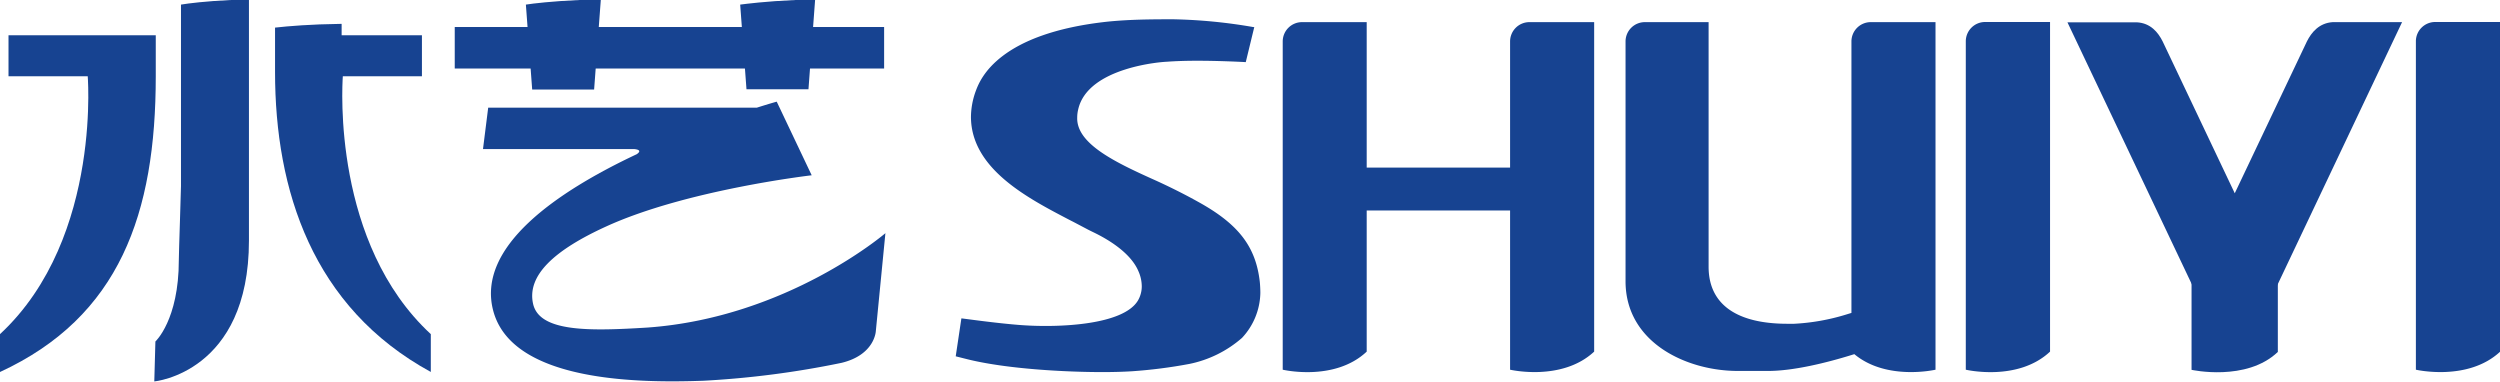 <svg xmlns="http://www.w3.org/2000/svg" viewBox="0 0 543.28 82.93"><defs><style>.cls-1,.cls-2{fill:#174391;}.cls-2{fill-rule:evenodd;}</style></defs><g id="图层_2" data-name="图层 2"><g id="图层_1-2" data-name="图层 1"><path class="cls-1" d="M239.55,80.86c-7.28,0-20.84-.59-29.8-2.91l-2.06-.52,1.23-8.24c.28,0,7.7,1.08,13.16,1.47,8,.57,22,0,25.2-5.34a6.11,6.11,0,0,0,.84-3.13,8.22,8.22,0,0,0-.69-3.17c-1.74-4.23-7-7.18-9.77-8.52-.58-.28-1.11-.54-1.59-.8l-2.87-1.51-.36-.18-.64-.33c-8.91-4.66-21.11-11-21.2-22.2a16.74,16.74,0,0,1,1.08-5.79c1-2.66,5-12.47,28.74-15,4.81-.47,9.34-.5,14.2-.5a113.78,113.78,0,0,1,17.33,1.69l.22,0-1.85,7.62c-2-.11-6.39-.3-10.53-.3-2.59,0-4.84.08-6.67.22-.66,0-17.15,1.09-19.22,10.38a7.48,7.48,0,0,0-.21,1.75c-.18,5.77,8.45,9.81,17.28,13.77,3.22,1.47,6.43,3.1,9,4.54,8.85,4.87,12.54,9.8,13.4,17.39.07.66.12,1.74.12,2.38a14.68,14.68,0,0,1-4,9.81,24.9,24.9,0,0,1-11.45,5.65A106.72,106.72,0,0,1,246,80.68c-1.89.12-4.08.18-6.49.18Z"/><path class="cls-1" d="M33.85,7.66h-32v8.92H19.07C18.82,14,22.79,51.49,0,72.61v8.23c26-12,33.85-34.44,33.85-64.26Z"/><path class="cls-1" d="M39.33,1V40.44c0,1.39-.47,14.41-.47,16.1,0,13-5.09,17.67-5.09,17.67l-.24,8.68S54.1,81,54.1,52.27V0H50.2C44.63.26,40.94.73,39.33,1Z"/><path class="cls-1" d="M74.5,16.58H91.69V7.66H74.24l0-2.47h-.28c-6.43.08-11.23.48-14.19.81v9.64c0,25.72,8.15,51.17,33.85,65.19V72.61C72.3,52.9,74.34,18.9,74.5,16.58Z"/><rect class="cls-1" x="98.82" y="5.87" width="93.31" height="9.02"/><path class="cls-1" d="M140.73,71.18c-12.42.77-23.48,1.06-24.88-5.14s4.66-11.7,15.8-16.79c17.41-8,44.74-11.16,44.74-11.16l-7.6-16s-1.62.45-4.33,1.31H106.09l-1.13,9h32.93c1.36.15,1.21.61.48,1.11-17.3,8.14-34.86,20.08-31.19,34,4.16,15.79,32.62,15.69,45.7,15.23a200.56,200.56,0,0,0,30-3.89c7.27-1.76,7.45-6.92,7.45-6.92l2.08-21.26S171.09,69,140.73,71.18Z"/><path class="cls-1" d="M114.28,1l1.37,18.45h13.46L130.56,0h-4.63C119.87.27,115.89.75,114.28,1Z"/><path class="cls-1" d="M160.85,1l1.37,18.4h13.47L177.13,0h-4.29C166.3.29,162.2.83,160.85,1Z"/><rect class="cls-1" x="288.33" y="36.42" width="48.81" height="9.32"/><path class="cls-2" d="M332.36,4.81a4.2,4.2,0,0,0-4.2,4.2V80.34s11.25,2.62,18.27-3.93V4.81Z"/><path class="cls-2" d="M282.94,4.81A4.2,4.2,0,0,0,278.75,9V80.34S290,83,297,76.41V4.81Z"/><path class="cls-2" d="M476.25,80.37S488.17,83,495,76.48V45.23H476.25Z"/><path class="cls-2" d="M406.54,4.81h0A4.2,4.2,0,0,0,402.34,9V68l-1.17.36a46.37,46.37,0,0,1-11.28,2l-1.46,0c-10.89,0-17.13-4.11-17.13-12.4V4.81H357.45a4.2,4.2,0,0,0-4.2,4.2V61.12c0,13.37,13.32,19.49,24.37,19.49h6.63c5.34,0,12.47-1.68,18.72-3.65,7,5.85,17.64,3.38,17.64,3.38V4.81Z"/><path class="cls-2" d="M431.49,4.78h-.1a4.2,4.2,0,0,0-4.2,4.2V80.34S438.49,83,445.5,76.41V4.78Z"/><path class="cls-2" d="M529.27,4.78h-.1A4.2,4.2,0,0,0,525,9a.34.34,0,0,1,0,.1V80.34s11.3,2.62,18.32-3.93V4.78Z"/><path class="cls-2" d="M506.93,4.81C504,5,502.32,7,501.32,9L485.64,42c-6-12.61-12.49-26.3-15.67-33-1-2-2.65-4-5.62-4.15H449.28l29.6,62.34h13.53L522,4.81Z"/></g></g></svg>